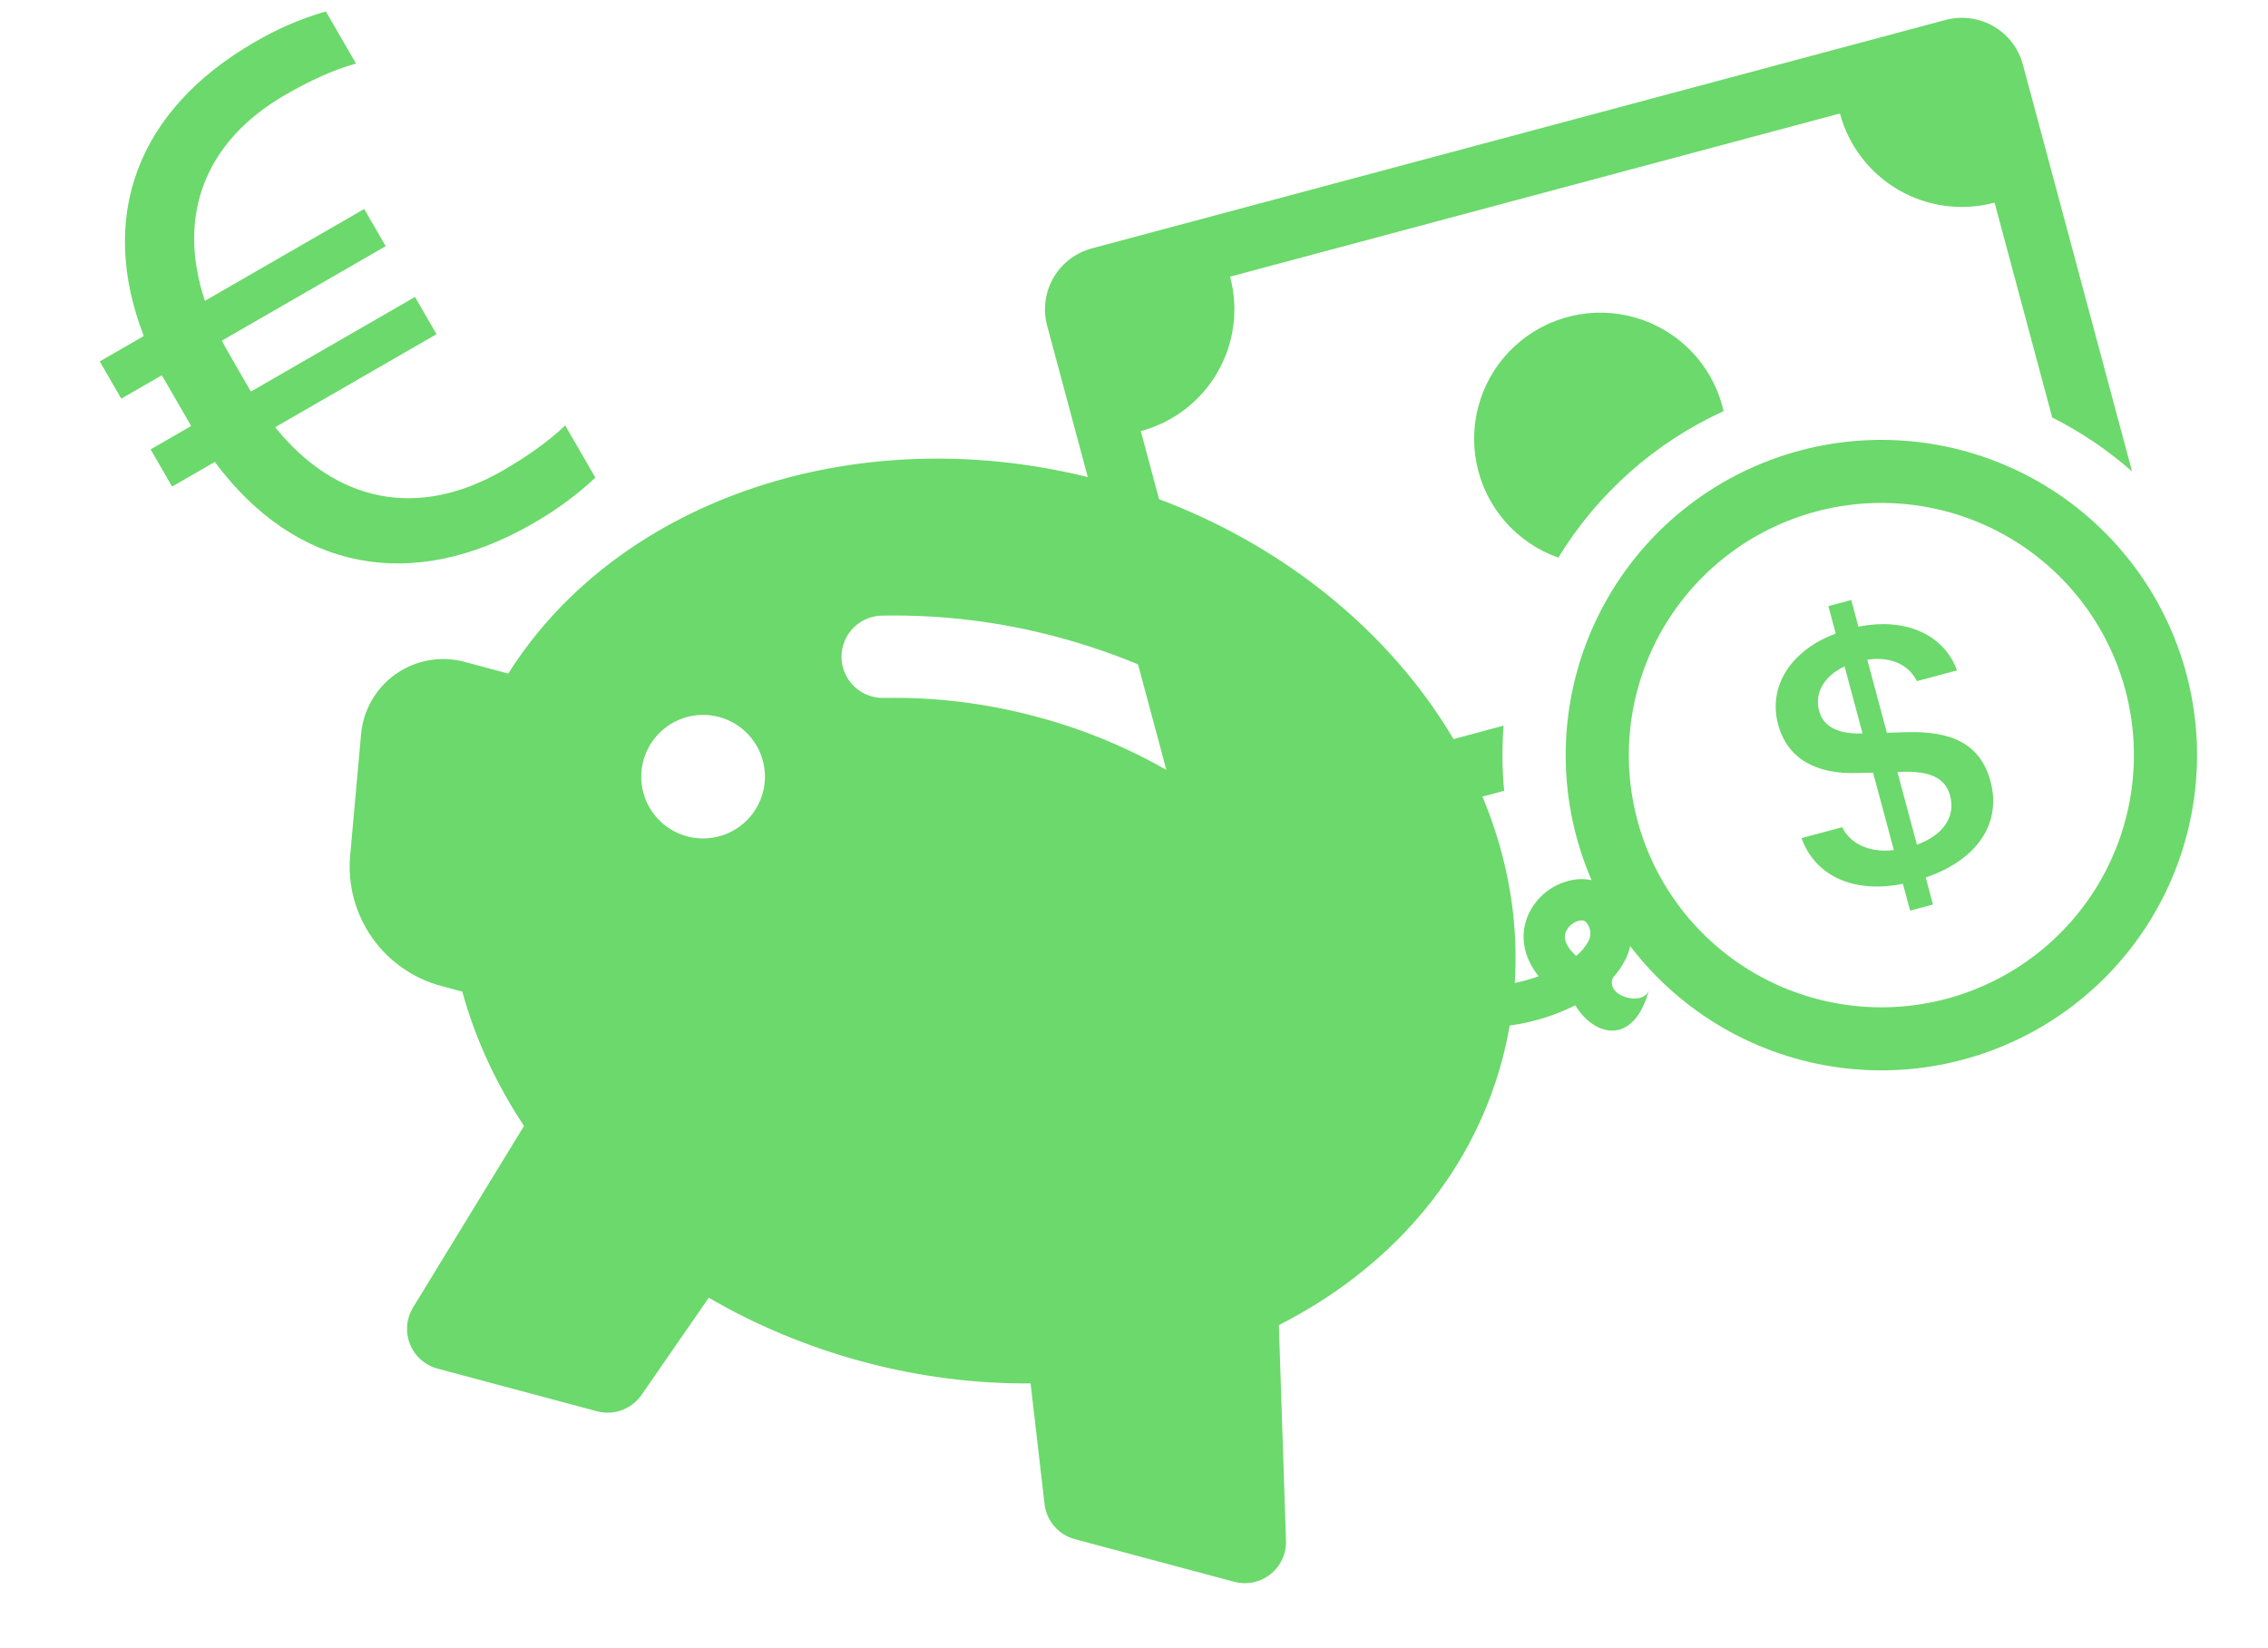 <svg width="249" height="181" viewBox="0 0 249 181" fill="none" xmlns="http://www.w3.org/2000/svg">
<path d="M18.894 53.433L23.582 50.729C32.46 62.66 45.185 65.172 58.517 57.483C61.26 55.901 63.491 54.216 65.363 52.449L62.053 46.722C60.221 48.478 57.877 50.129 55.169 51.691C45.907 57.032 36.881 55.201 30.209 46.914L47.925 36.697L45.562 32.609L27.546 42.999L25.163 38.876C24.883 38.391 24.605 37.911 24.36 37.406L42.346 27.034L39.985 22.951L22.498 33.035C19.377 23.688 22.479 15.514 31.318 10.418C34.026 8.856 36.627 7.649 39.085 6.978L35.777 1.256C33.042 2.043 30.418 3.174 27.967 4.62C15.053 12.067 10.704 23.791 15.788 36.899L10.95 39.689L13.312 43.777L17.767 41.208L20.988 46.781L16.534 49.349L18.894 53.433Z" fill="#6BD96B"/>
<path d="M120.738 52.727C94.704 45.76 68.026 54.573 55.803 73.967L50.994 72.679C49.718 72.34 48.384 72.282 47.084 72.512C45.785 72.741 44.551 73.252 43.469 74.008C42.388 74.763 41.485 75.746 40.824 76.888C40.163 78.029 39.76 79.3 39.642 80.614L38.443 93.961C38.156 97.143 39.004 100.323 40.835 102.942C42.667 105.561 45.365 107.451 48.455 108.277L50.755 108.893C52.176 114.076 54.48 119.046 57.53 123.644L45.35 143.574C44.984 144.174 44.763 144.851 44.704 145.552C44.645 146.252 44.751 146.957 45.013 147.609C45.275 148.262 45.685 148.844 46.211 149.311C46.738 149.777 47.366 150.115 48.046 150.296L65.536 154.977C66.438 155.219 67.393 155.176 68.27 154.854C69.147 154.532 69.902 153.947 70.433 153.18L77.814 142.507C82.961 145.504 88.644 147.905 94.774 149.546C100.957 151.201 107.135 151.965 113.147 151.917L114.68 165.172C114.784 166.072 115.157 166.921 115.75 167.607C116.343 168.293 117.129 168.786 118.006 169.02L135.496 173.701C136.179 173.883 136.894 173.903 137.586 173.759C138.277 173.615 138.926 173.312 139.479 172.873C140.032 172.434 140.474 171.872 140.771 171.232C141.068 170.592 141.211 169.891 141.188 169.186L140.405 145.515C152.253 139.502 161.418 129.448 164.909 116.433C165.249 115.166 165.527 113.883 165.744 112.621C168.284 112.271 170.81 111.487 172.95 110.393C174.987 113.803 179.36 114.974 181.054 108.658C180.532 110.606 176.159 109.436 177.084 107.352C177.639 106.749 178.105 106.07 178.468 105.335C178.945 104.379 179.172 103.317 179.127 102.249C179.083 101.182 178.768 100.142 178.213 99.229C177.643 98.207 176.748 97.405 175.669 96.951C174.59 96.496 173.39 96.414 172.26 96.718C171.227 96.974 170.27 97.474 169.471 98.175C168.671 98.876 168.051 99.759 167.664 100.749C166.884 102.816 167.256 105.134 168.93 107.211C168.074 107.516 167.197 107.76 166.306 107.941C167.879 83.422 148.355 60.119 120.738 52.727ZM174.384 103.372C174.05 103.994 173.59 104.54 173.034 104.977C172.922 104.873 172.813 104.766 172.708 104.655C171.642 103.527 171.745 102.759 171.902 102.352C172.029 102.05 172.224 101.781 172.471 101.567C172.719 101.352 173.013 101.197 173.33 101.114C173.822 100.993 174.079 101.118 174.29 101.484C174.477 101.76 174.584 102.082 174.6 102.415C174.617 102.747 174.542 103.078 174.384 103.372ZM97.21 76.632C96.599 76.672 95.986 76.588 95.409 76.384C94.831 76.181 94.301 75.862 93.85 75.448C93.399 75.034 93.037 74.533 92.786 73.975C92.535 73.417 92.4 72.814 92.389 72.202C92.377 71.591 92.491 70.983 92.722 70.417C92.952 69.85 93.296 69.336 93.731 68.906C94.167 68.476 94.685 68.138 95.255 67.914C95.824 67.69 96.434 67.583 97.046 67.601C103.481 67.495 109.9 68.289 116.115 69.961C122.787 71.747 128.948 74.426 134.441 77.815C134.947 78.127 135.386 78.535 135.734 79.016C136.082 79.498 136.332 80.043 136.469 80.621C136.606 81.199 136.627 81.798 136.532 82.384C136.438 82.97 136.228 83.532 135.916 84.037C135.604 84.543 135.195 84.982 134.713 85.329C134.231 85.677 133.685 85.926 133.107 86.063C132.528 86.2 131.928 86.222 131.341 86.127C130.754 86.032 130.192 85.823 129.686 85.511C124.74 82.48 119.379 80.184 113.771 78.696C108.175 77.198 102.586 76.545 97.208 76.641L97.21 76.632ZM83.751 87.045C83.284 88.782 82.146 90.263 80.587 91.163C79.027 92.062 77.174 92.306 75.434 91.84C73.695 91.375 72.212 90.238 71.311 88.68C70.411 87.123 70.167 85.271 70.633 83.534C71.099 81.796 72.237 80.315 73.797 79.416C75.356 78.516 77.21 78.273 78.949 78.738C80.689 79.204 82.172 80.34 83.072 81.898C83.973 83.456 84.217 85.307 83.751 87.045Z" fill="#6BD96B"/>
<path fill-rule="evenodd" clip-rule="evenodd" d="M213.729 109.674C220.832 107.773 226.888 103.131 230.564 96.77C234.241 90.409 235.237 82.85 233.334 75.756C231.431 68.661 226.784 62.612 220.416 58.94C214.047 55.267 206.479 54.272 199.376 56.173C192.273 58.074 186.218 62.716 182.541 69.076C178.864 75.437 177.868 82.997 179.771 90.091C181.674 97.186 186.321 103.235 192.689 106.907C199.058 110.579 206.626 111.575 213.729 109.674ZM240.03 73.964C242.409 82.832 241.163 92.281 236.567 100.232C231.971 108.183 224.401 113.985 215.523 116.361C206.644 118.737 197.184 117.493 189.224 112.903C181.263 108.312 175.455 100.751 173.075 91.883C170.696 83.015 171.942 73.566 176.538 65.615C181.134 57.664 188.704 51.862 197.582 49.486C206.461 47.109 215.921 48.353 223.882 52.944C231.842 57.535 237.651 65.096 240.03 73.964Z" fill="#6BD96B"/>
<path d="M197.789 92.034C199.173 95.936 203.158 98.195 208.917 97.055L209.706 99.998L212.217 99.326L211.422 96.363C217.171 94.387 219.753 90.342 218.536 85.807C217.428 81.674 214.246 80.247 209.265 80.404L207.158 80.467L205.005 72.442C207.599 72.055 209.561 73 210.452 74.797L214.857 73.618C213.511 69.857 209.405 67.737 204.034 68.824L203.247 65.888L200.736 66.56L201.543 69.569C196.673 71.396 194.077 75.309 195.218 79.562C196.226 83.321 199.399 85.037 203.873 84.887L205.642 84.85L207.924 93.357C205.249 93.657 203.162 92.696 202.254 90.839L197.789 92.034ZM204.465 80.542C201.842 80.635 200.189 79.823 199.719 78.071C199.192 76.105 200.243 74.246 202.512 73.18L204.485 80.537L204.465 80.542ZM208.696 84.757C211.889 84.648 213.569 85.402 214.102 87.388C214.71 89.656 213.406 91.668 210.457 92.765L208.313 84.773L208.696 84.757Z" fill="#6BD96B"/>
<path d="M119.864 27.278C118.088 27.754 116.575 28.914 115.655 30.504C114.736 32.094 114.487 33.984 114.963 35.758L129.315 89.258C129.791 91.032 130.953 92.544 132.545 93.462C134.137 94.38 136.029 94.629 137.805 94.154L165.142 86.838C164.913 84.433 164.896 82.043 165.075 79.688L149.401 83.882C148.45 80.335 146.126 77.311 142.942 75.475C139.758 73.638 135.974 73.141 132.422 74.091L125.246 47.341C128.798 46.391 131.826 44.07 133.664 40.889C135.503 37.709 136.001 33.929 135.049 30.382L202.003 12.463C202.955 16.01 205.278 19.035 208.462 20.871C211.647 22.707 215.431 23.205 218.982 22.254L225.311 45.848C228.466 47.441 231.418 49.431 234.077 51.773L222.089 7.087C221.614 5.313 220.452 3.801 218.86 2.883C217.268 1.965 215.376 1.716 213.6 2.191L119.864 27.278Z" fill="#6BD96B"/>
<path d="M189.229 45.149L189.093 44.59C188.474 42.287 187.27 40.183 185.597 38.481C183.925 36.78 181.841 35.538 179.547 34.877C177.254 34.217 174.828 34.158 172.505 34.709C170.182 35.259 168.041 36.399 166.289 38.019C164.537 39.638 163.233 41.682 162.504 43.953C161.775 46.224 161.645 48.644 162.127 50.979C162.609 53.315 163.687 55.486 165.256 57.283C166.826 59.08 168.833 60.442 171.083 61.237C175.391 54.187 181.71 48.584 189.229 45.149Z" fill="#6BD96B"/>
</svg>
